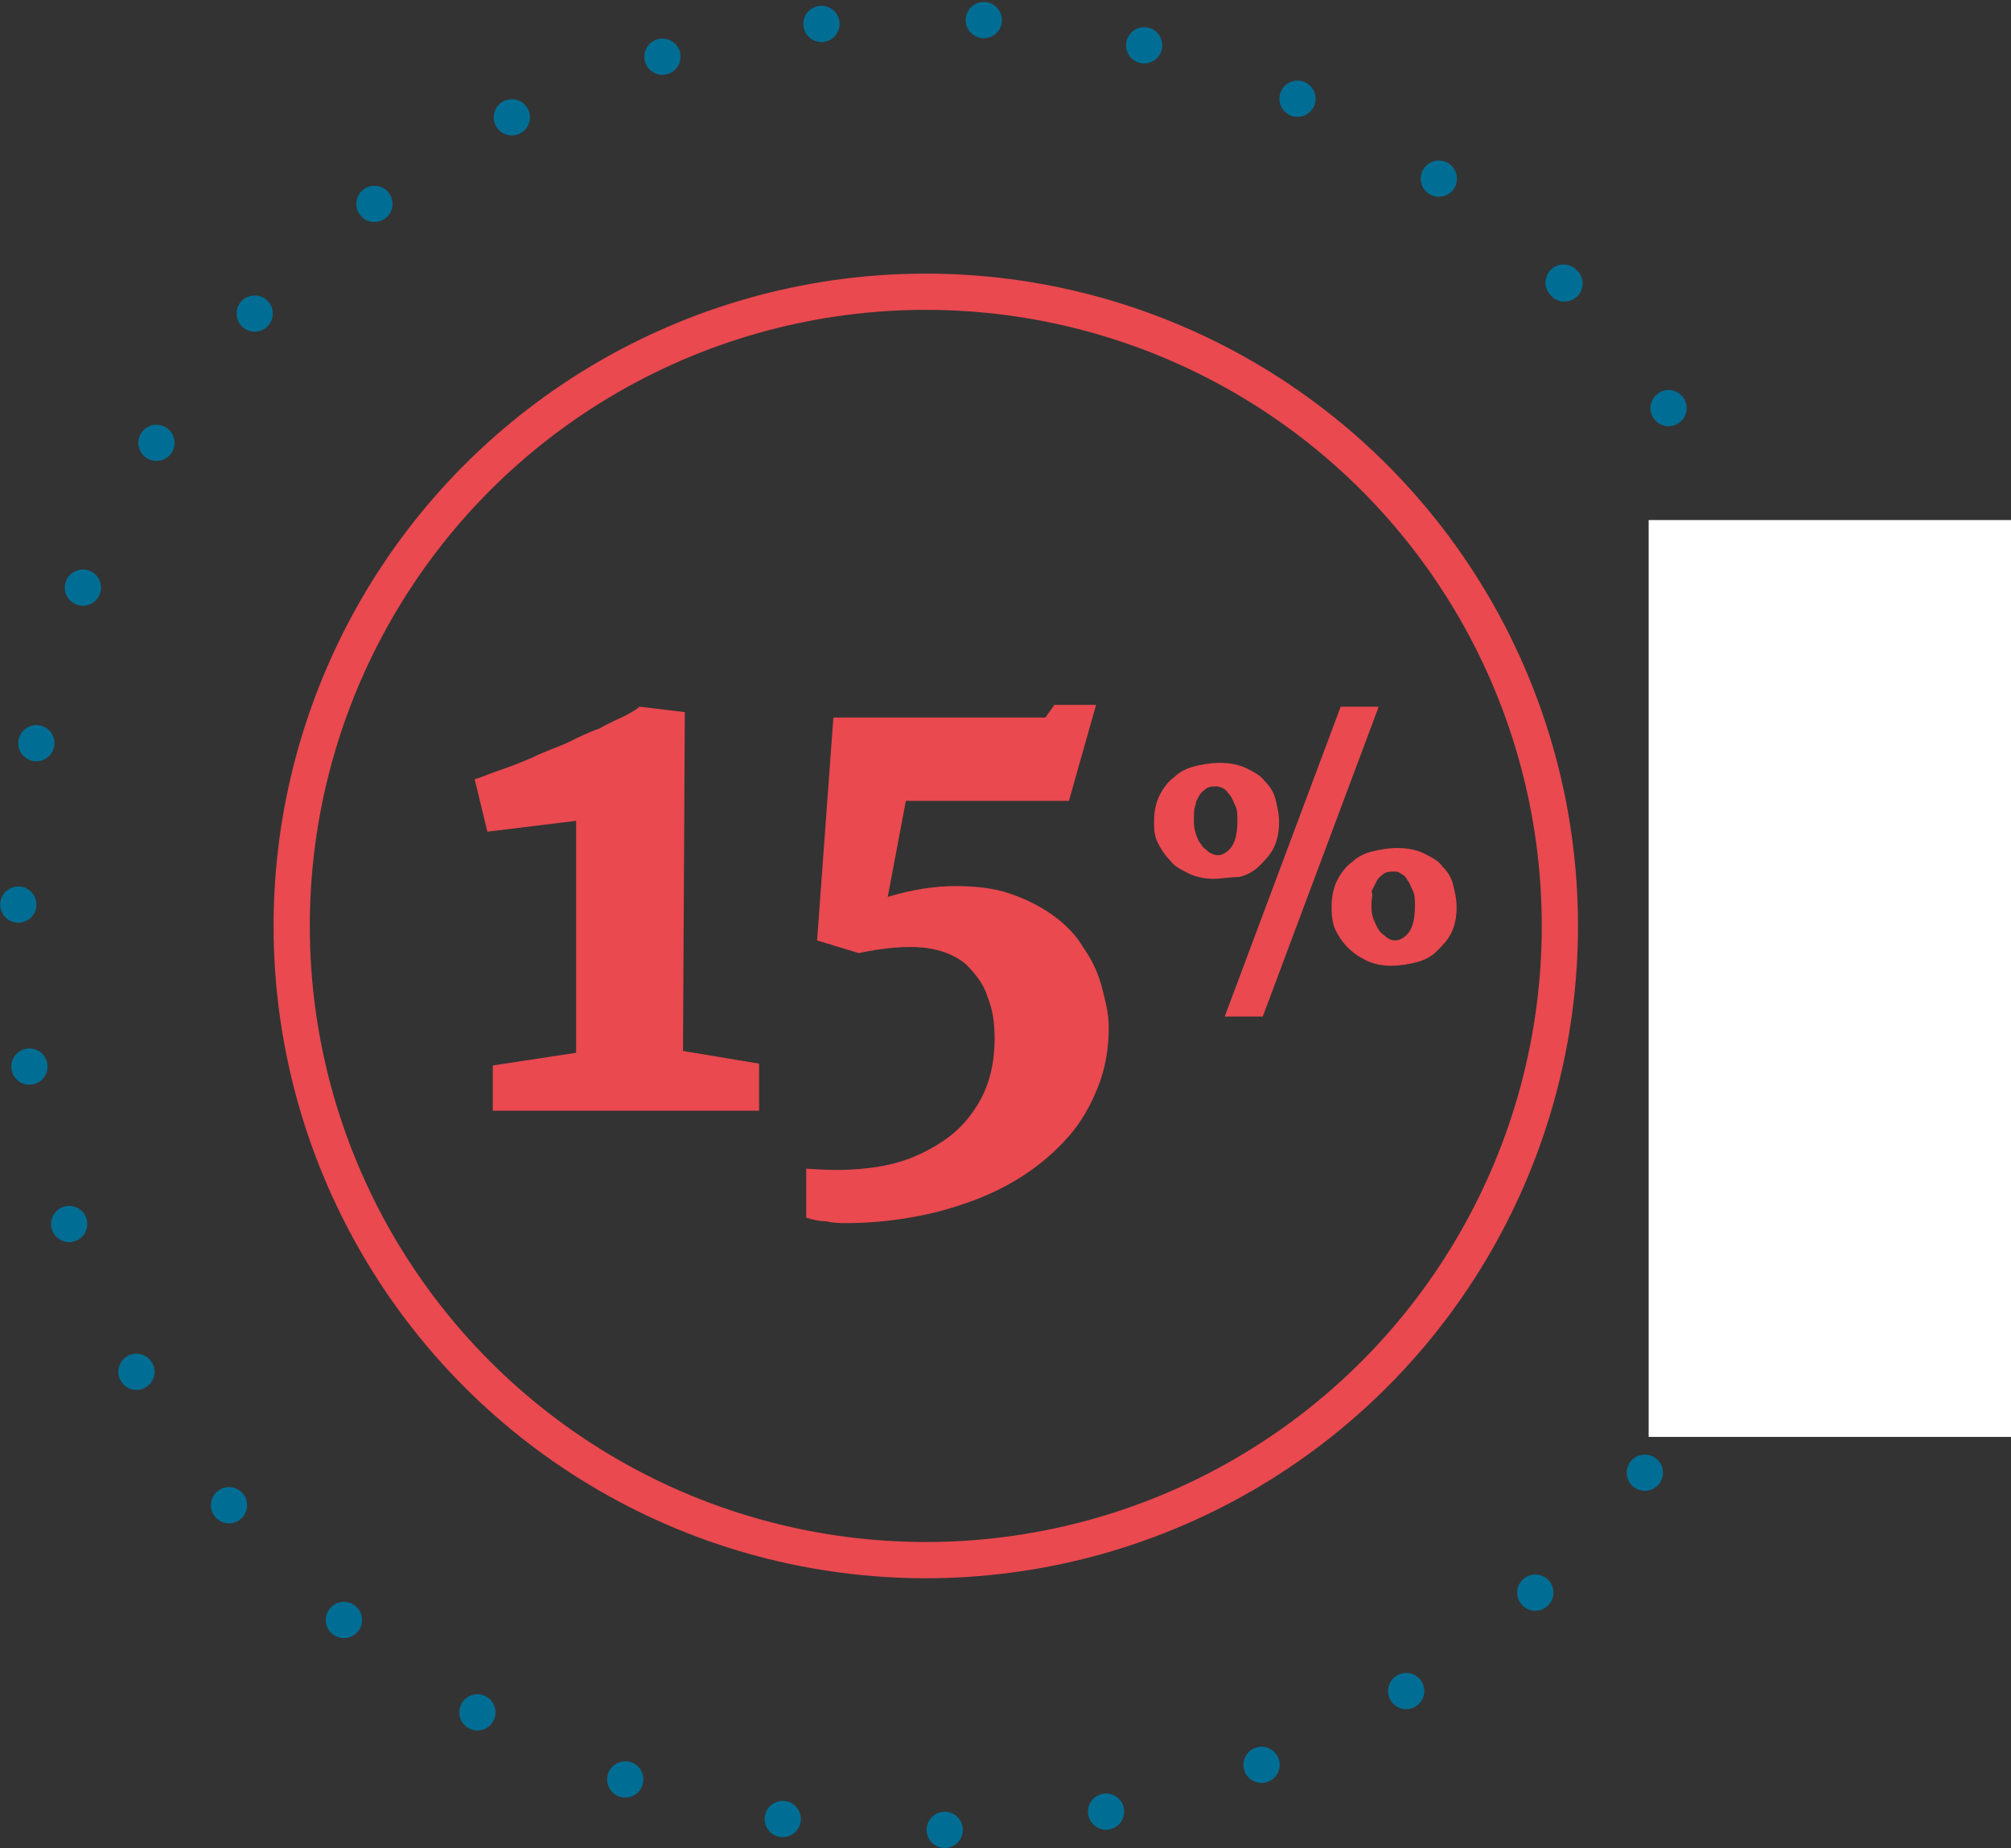 <svg xmlns="http://www.w3.org/2000/svg" width="111" height="102">
  <rect width="100%" height="100%" fill="#333333" stroke="none"/>
  <path d="M27.2 58.8l4.6-.7V45.3l-4.9.6-.7-2.9c.4-.1.8-.3 1.4-.5s1.1-.4 1.8-.7c.6-.3 1.2-.5 1.9-.8.6-.3 1.2-.6 1.8-.8.5-.3 1-.5 1.4-.7.4-.2.7-.4.8-.5l2.5.3-.1 18.7 4.2.7v2.6H27.2v-2.5zm17.4 5.7c1.3.1 2.5.1 3.8-.1s2.3-.6 3.3-1.2 1.7-1.3 2.3-2.3c.6-1 .9-2.2.9-3.6 0-.8-.1-1.6-.4-2.3-.2-.7-.7-1.3-1.2-1.8-.6-.5-1.4-.8-2.3-.9-1-.1-2.2 0-3.6.3l-2.3-.7.9-12.3h11.7l.5-.7h2.3L59 44.2h-9l-1 5.3c1.3-.4 2.6-.6 3.7-.6s2.1.1 3 .4c.9.3 1.7.7 2.4 1.2s1.3 1.1 1.7 1.8c.5.7.8 1.4 1 2.1.2.8.4 1.5.4 2.3 0 1.2-.2 2.3-.6 3.3-.4 1-.9 1.9-1.6 2.7-.7.8-1.5 1.5-2.4 2.1s-1.9 1.1-3 1.5c-1.1.4-2.2.7-3.4.9-1.2.2-2.3.3-3.5.3-.3 0-.7 0-1.1-.1-.4 0-.8-.1-1.1-.2v-2.7zm22.4-16c-.5 0-1-.1-1.4-.3-.4-.2-.8-.4-1-.7-.3-.3-.5-.6-.7-1-.2-.4-.2-.8-.2-1.2 0-.5.1-1 .3-1.4.2-.4.5-.8.8-1 .3-.3.7-.5 1.1-.6.4-.1.9-.2 1.4-.2.6 0 1.1.1 1.5.3.4.2.8.4 1 .7.3.3.5.6.6 1 .1.4.2.8.2 1.3s-.1 1-.3 1.4-.5.7-.8 1c-.3.3-.7.5-1.1.6-.5 0-1 .1-1.4.1zm.2-1.3c.3 0 .6-.2.8-.5.2-.3.3-.8.3-1.4 0-.3 0-.6-.1-.8-.1-.2-.2-.5-.3-.6s-.2-.3-.4-.4-.3-.1-.4-.1c-.2 0-.3 0-.5.1-.1.1-.3.2-.4.4s-.2.3-.2.5c-.1.2-.1.5-.1.8 0 .3 0 .5.1.8s.2.5.3.6c.1.2.3.3.4.4s.4.2.5.2zM74 39h2.1l-6.4 17.1h-2.1L74 39zm-.5 11c0-.5.1-1 .3-1.4.2-.4.5-.8.8-1 .3-.3.7-.5 1.1-.6.4-.1.9-.2 1.4-.2.6 0 1.1.1 1.5.3.4.2.8.4 1 .7.3.3.5.6.6 1 .1.4.2.8.2 1.3s-.1 1-.3 1.4-.5.7-.8 1c-.3.3-.7.5-1.1.6-.4.1-.9.2-1.4.2-.5 0-1-.1-1.4-.3-.4-.2-.7-.4-1-.7-.3-.3-.5-.6-.7-1-.2-.5-.2-.9-.2-1.3zm2.2-.1c0 .3 0 .5.1.8.1.2.2.5.3.6.1.2.3.3.4.4s.3.2.5.2c.3 0 .6-.2.8-.5.2-.3.3-.8.3-1.4 0-.3 0-.6-.1-.8-.1-.2-.2-.5-.3-.6-.1-.2-.2-.3-.4-.4-.1-.1-.3-.1-.4-.1-.2 0-.3 0-.5.1-.1.1-.3.2-.4.4l-.3.6c.1.1 0 .4 0 .7z" fill="#e9494f"/>
  <ellipse transform="rotate(-45 51 51.001)" cx="51" cy="51" rx="50" ry="50" fill="none" stroke="#006e94" stroke-width="2" stroke-linecap="round" stroke-miterlimit="10" stroke-dasharray="0,8.974"/>
  <path fill="#fff" d="M91 28.7h20v50.6H91z"/>
  <circle cx="51.1" cy="51.1" r="35" fill="none" stroke="#e9494f" stroke-width="2" stroke-linecap="round" stroke-miterlimit="10"/>
</svg>

